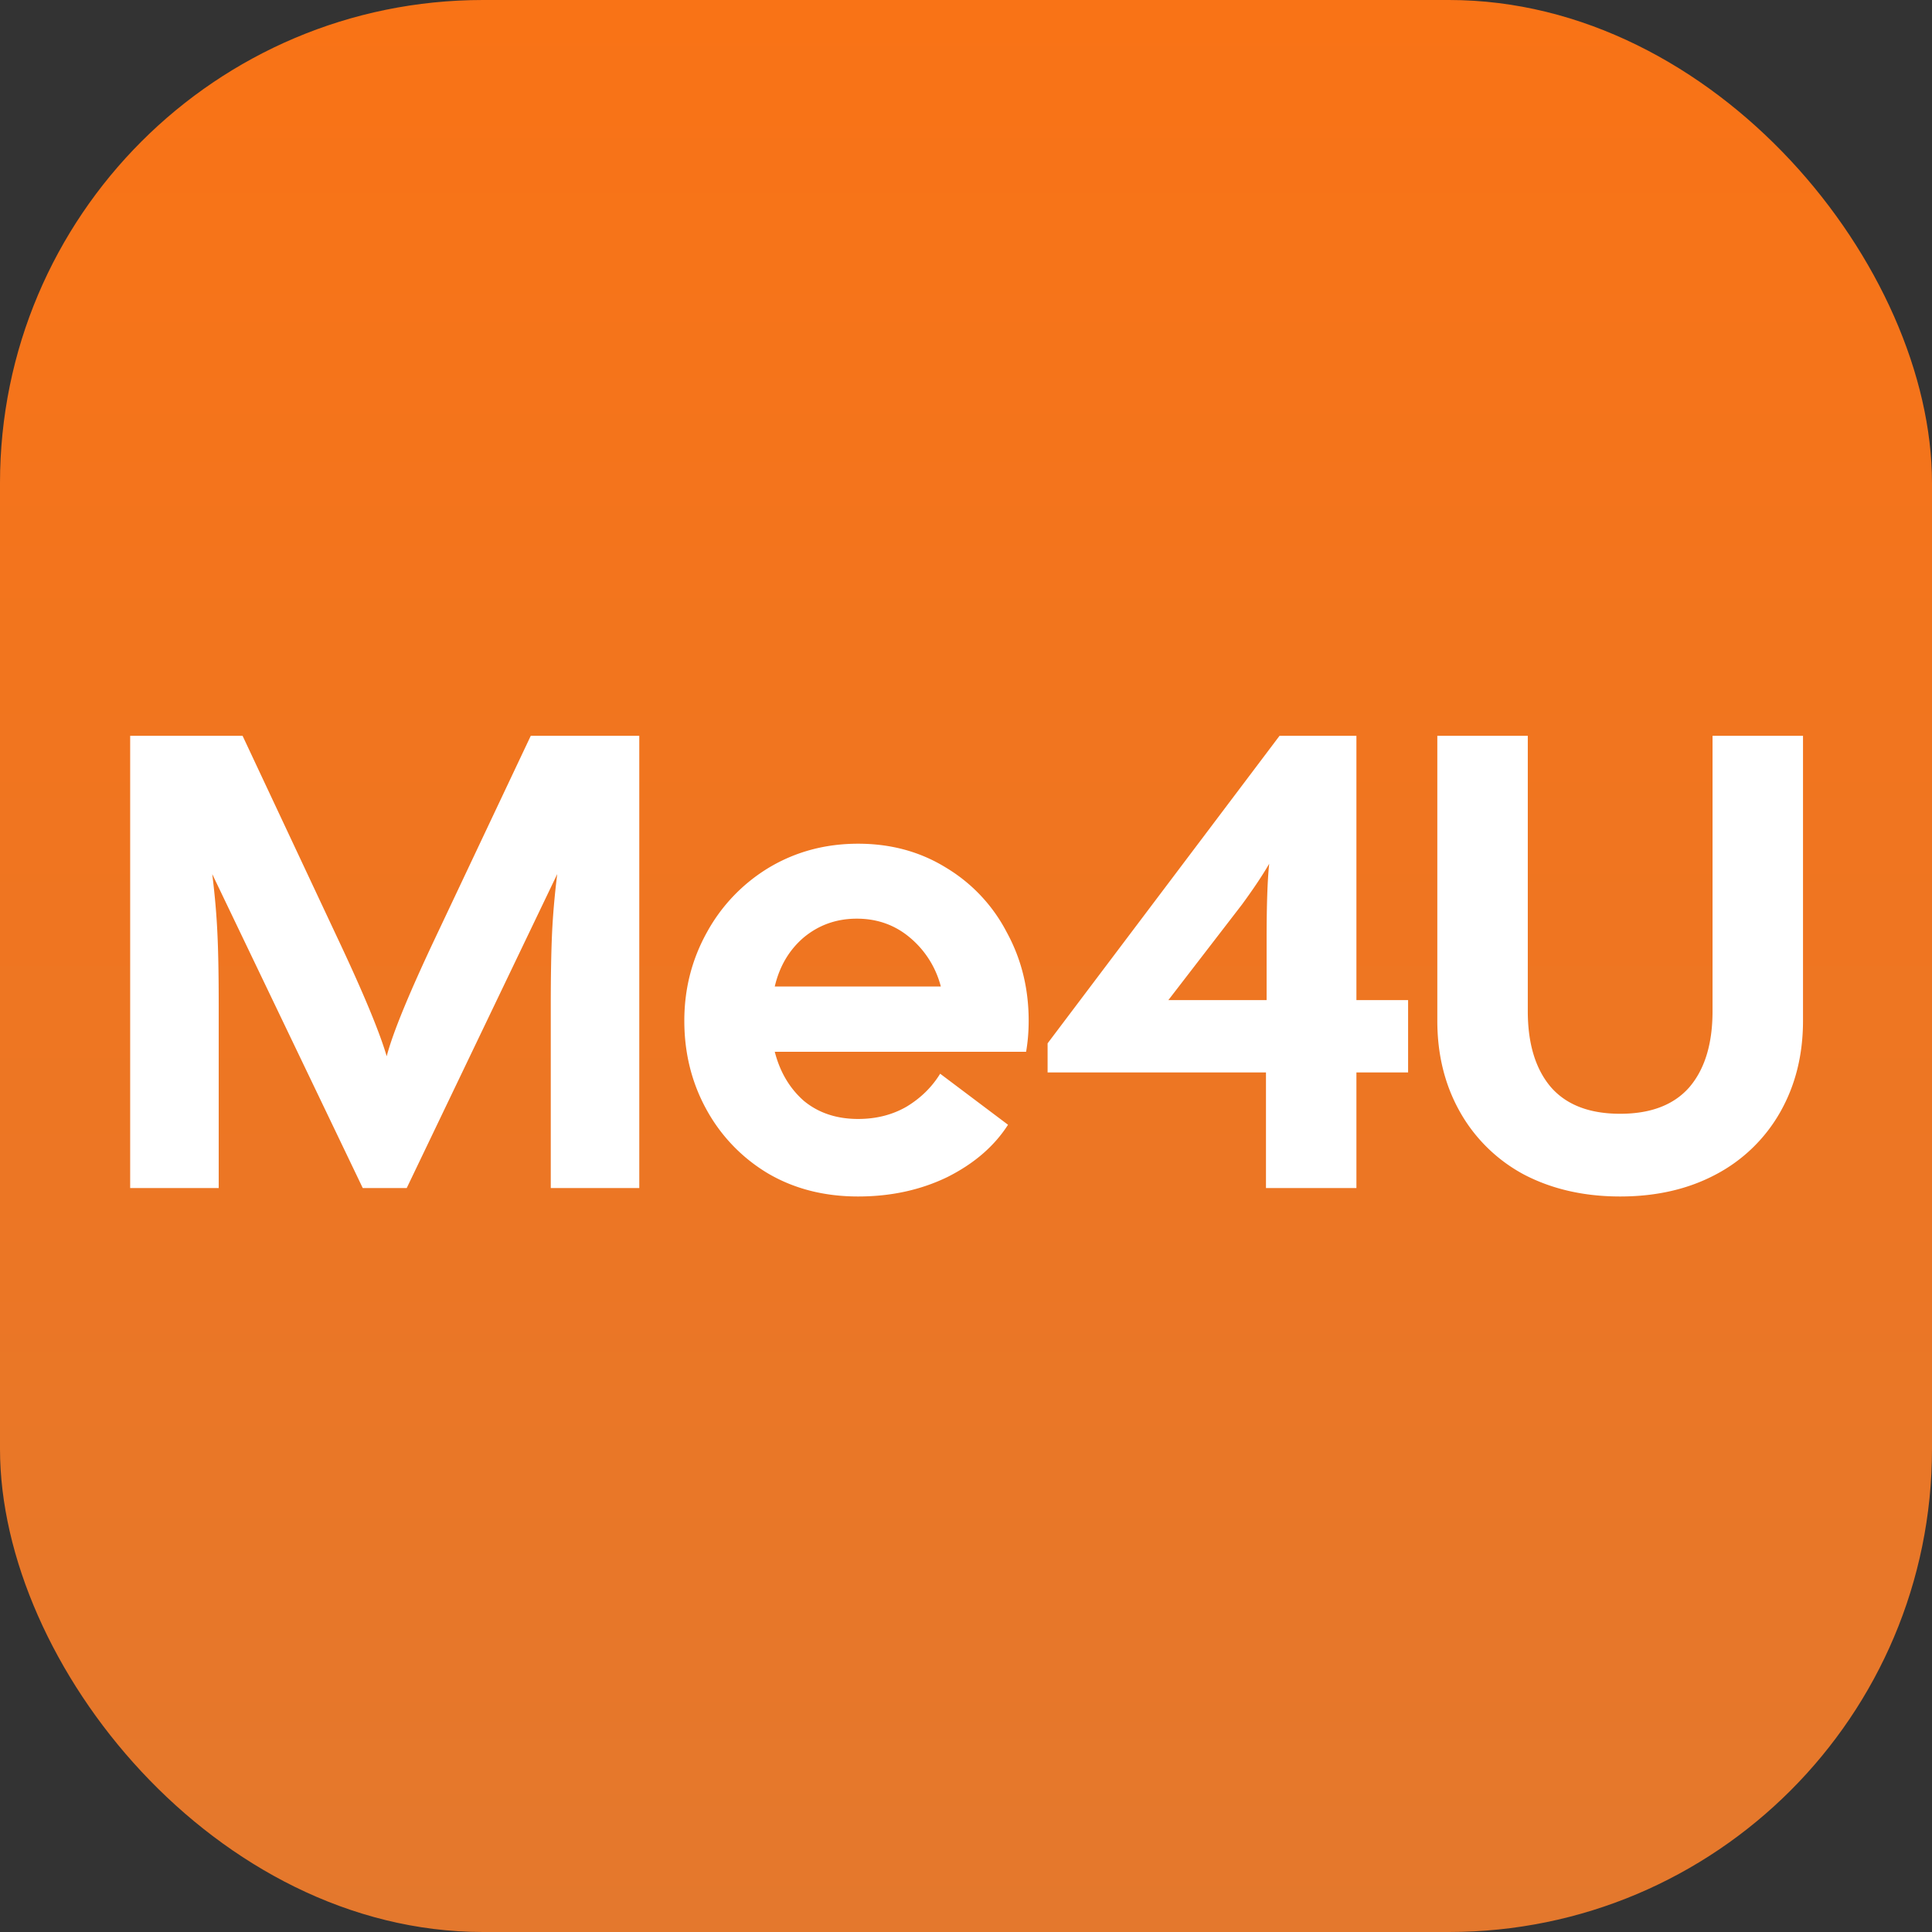 <svg xmlns="http://www.w3.org/2000/svg" viewBox="0 0 64 64" fill="none">
  <rect x="0" y="0" width="64" height="64" fill="#333333" stroke="none"/>
  <g clip-path="url(#a)">
    <path fill="url(#b)" d="M0 0h64v64H0z" />
    <path fill="#fff"
      d="M4.313 24.375h3.723l3.104 6.613c.87 1.84 1.427 3.175 1.67 4.002.199-.77.748-2.104 1.647-4.002l3.125-6.613h3.595v14.981h-2.932V33.3c0-.985.015-1.784.043-2.397.029-.614.086-1.263.171-1.948l-4.986 10.401h-1.456l-4.986-10.4c.085.684.142 1.333.17 1.947.03.613.044 1.412.044 2.397v6.056H4.312V24.375ZM28.426 39.635c-1.127 0-2.126-.257-2.996-.77a5.573 5.573 0 0 1-2.033-2.12c-.485-.884-.728-1.862-.728-2.932 0-1.056.25-2.033.75-2.932a5.693 5.693 0 0 1 2.054-2.14c.884-.528 1.869-.792 2.953-.792 1.085 0 2.055.264 2.91.792a5.38 5.38 0 0 1 2.013 2.14c.485.885.727 1.862.727 2.932 0 .357-.028.7-.085 1.028h-8.326c.172.67.493 1.212.963 1.626.485.4 1.085.6 1.798.6.6 0 1.135-.136 1.605-.407.471-.285.842-.65 1.113-1.092l2.248 1.691c-.457.713-1.128 1.291-2.012 1.734-.885.428-1.87.642-2.954.642Zm2.74-6.956a3.128 3.128 0 0 0-1.006-1.605c-.5-.428-1.092-.642-1.777-.642-.67 0-1.255.207-1.755.62-.485.414-.806.956-.963 1.627h5.5ZM41.937 35.526h-7.234v-.964l7.683-10.187h2.547v8.754h1.712v2.397h-1.712v3.83h-2.996v-3.83Zm.021-2.398v-2.011c0-1.142.029-1.977.086-2.504-.214.37-.514.82-.9 1.348l-2.44 3.168h3.254ZM53.67 39.635c-1.198 0-2.261-.243-3.189-.728a5.299 5.299 0 0 1-2.119-2.076c-.499-.885-.749-1.89-.749-3.018v-9.438h2.997v9.117c0 1.085.257 1.927.77 2.526.514.585 1.277.877 2.29.877 1.013 0 1.776-.292 2.29-.877.514-.6.77-1.441.77-2.526v-9.117h2.997v9.438c0 1.127-.25 2.133-.75 3.018a5.264 5.264 0 0 1-2.14 2.076c-.913.485-1.968.728-3.167.728Z" />
  </g>
  <defs>
    <linearGradient id="b" x1="32" x2="32" y1="0" y2="64" gradientUnits="userSpaceOnUse">
      <stop stop-color="#F97316" />
      <stop offset="1" stop-color="#E4782D" />
    </linearGradient>
    <clipPath id="a">
      <rect width="64" height="64" fill="#fff" rx="16" />
    </clipPath>
  </defs>
</svg>
